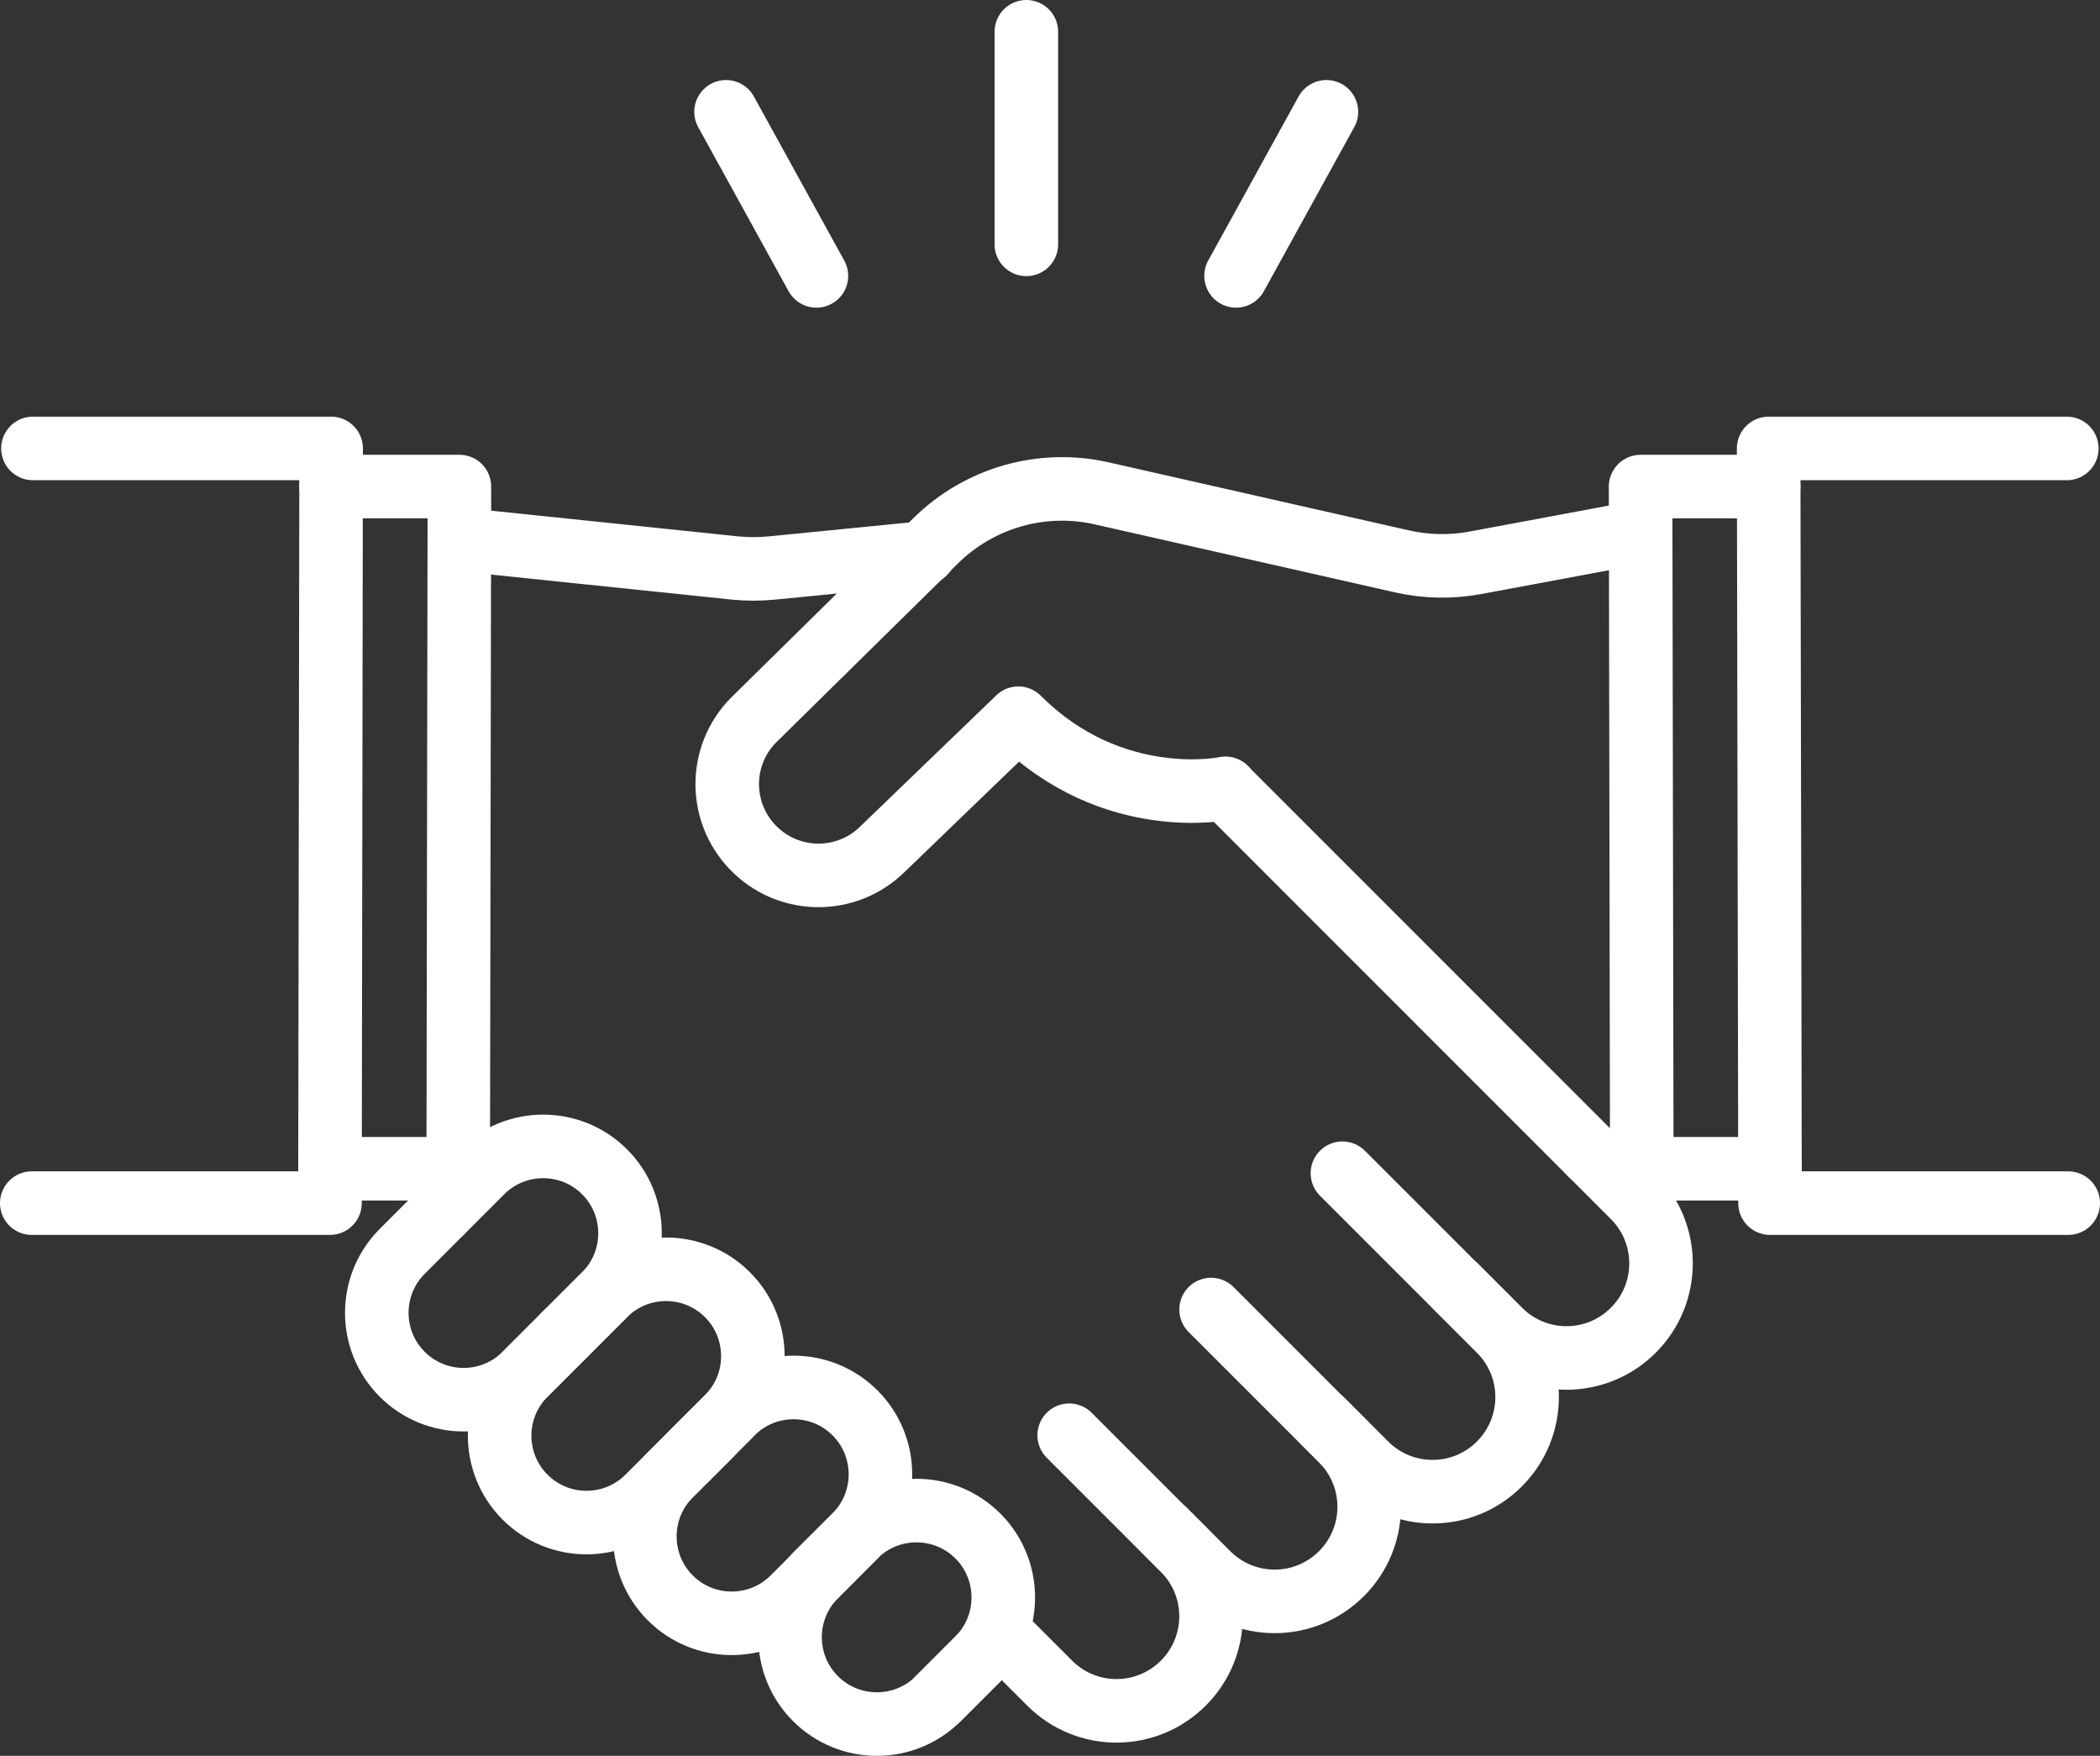 <?xml version="1.0" encoding="UTF-8"?>
<svg id="Layer_2" data-name="Layer 2" xmlns="http://www.w3.org/2000/svg" viewBox="0 0 89.23 74.59">
  <rect x="0" y="0" width="89.23" height="74.59" fill="#333333" stroke="none"/>
  <defs>
    <style>
      .cls-1 {
        fill: none;
        stroke: #fff;
        stroke-linecap: round;
        stroke-linejoin: round;
        stroke-width: 2.7px;
      }
    </style>
  </defs>
  <g id="_レイヤー" data-name="レイヤー">
    <g>
      <path class="cls-1" d="M69.71,22.6l-7.03,1.31c-1.03.19-2.08.17-3.1-.06l-12.76-2.89c-2.54-.58-5.2.18-7.06,2.01l-7.7,7.58c-1.57,1.54-1.54,4.07.06,5.58h0c1.5,1.42,3.86,1.41,5.35-.03l5.8-5.59c4,4,8.8,2.98,8.8,2.98"/>
      <polyline class="cls-1" points="75.21 49.65 69.76 49.65 69.71 20.67 75.15 20.67"/>
      <polyline class="cls-1" points="87.88 51.11 75.21 51.11 75.15 19.05 87.82 19.05"/>
      <polyline class="cls-1" points="14.02 49.65 19.47 49.65 19.52 20.67 14.07 20.67"/>
      <polyline class="cls-1" points="1.35 51.11 14.02 51.11 14.07 19.05 1.4 19.05"/>
      <path class="cls-1" d="M19.52,22.91l11.72,1.22c.51.05,1.03.05,1.55,0l6.48-.64"/>
      <g>
        <path class="cls-1" d="M67.56,48.99l1.84,1.84c1.57,1.57,1.57,4.11,0,5.68h0c-1.57,1.57-4.11,1.57-5.68,0l-1.84-1.84"/>
        <path class="cls-1" d="M57.04,49.84l6.67,6.67c1.57,1.57,1.57,4.11,0,5.68h0c-1.57,1.57-4.11,1.57-5.68,0l-1.84-1.84"/>
        <path class="cls-1" d="M51.46,55.63l5.54,5.54c1.57,1.57,1.57,4.11,0,5.68h0c-1.57,1.57-4.11,1.57-5.68,0l-1.84-1.84"/>
        <path class="cls-1" d="M45.43,60.97l4.85,4.85c1.57,1.57,1.57,4.11,0,5.68h0c-1.57,1.57-4.11,1.57-5.68,0l-1.84-1.84"/>
        <line class="cls-1" x1="67.56" y1="48.99" x2="52.07" y2="33.5"/>
      </g>
      <g>
        <path class="cls-1" d="M18.78,51.47l-1.69,1.69c-1.44,1.44-1.44,3.78,0,5.22h0c1.44,1.44,3.78,1.44,5.22,0l1.69-1.69"/>
        <path class="cls-1" d="M24,56.69l-1.69,1.69c-1.44,1.44-1.44,3.78,0,5.22h0c1.44,1.44,3.78,1.44,5.22,0l1.69-1.69"/>
        <path class="cls-1" d="M30.17,60.97l-1.69,1.69c-1.44,1.44-1.44,3.78,0,5.22h0c1.44,1.44,3.78,1.44,5.22,0l1.69-1.69"/>
        <path class="cls-1" d="M36.34,65.25l-1.69,1.69c-1.44,1.44-1.44,3.78,0,5.22h0c1.44,1.44,3.78,1.44,5.22,0l1.69-1.69"/>
      </g>
      <g>
        <path class="cls-1" d="M18.78,51.47l1.69-1.69c1.44-1.44,3.78-1.44,5.22,0h0c1.44,1.44,1.44,3.78,0,5.22l-1.69,1.69"/>
        <path class="cls-1" d="M24,56.69l1.69-1.69c1.44-1.44,3.78-1.44,5.22,0h0c1.44,1.44,1.44,3.78,0,5.22l-1.69,1.69"/>
        <path class="cls-1" d="M29.42,61.71l1.69-1.69c1.44-1.44,3.78-1.44,5.22,0h0c1.44,1.44,1.44,3.78,0,5.22l-1.69,1.69"/>
        <path class="cls-1" d="M34.64,66.94l1.69-1.69c1.44-1.44,3.78-1.44,5.22,0h0c1.44,1.44,1.44,3.78,0,5.22l-1.69,1.69"/>
      </g>
      <g>
        <line class="cls-1" x1="43.61" y1="1.35" x2="43.61" y2="10.38"/>
        <line class="cls-1" x1="30.85" y1="4.75" x2="34.69" y2="11.72"/>
        <line class="cls-1" x1="56.36" y1="4.75" x2="52.52" y2="11.72"/>
      </g>
    </g>
  </g>
</svg>